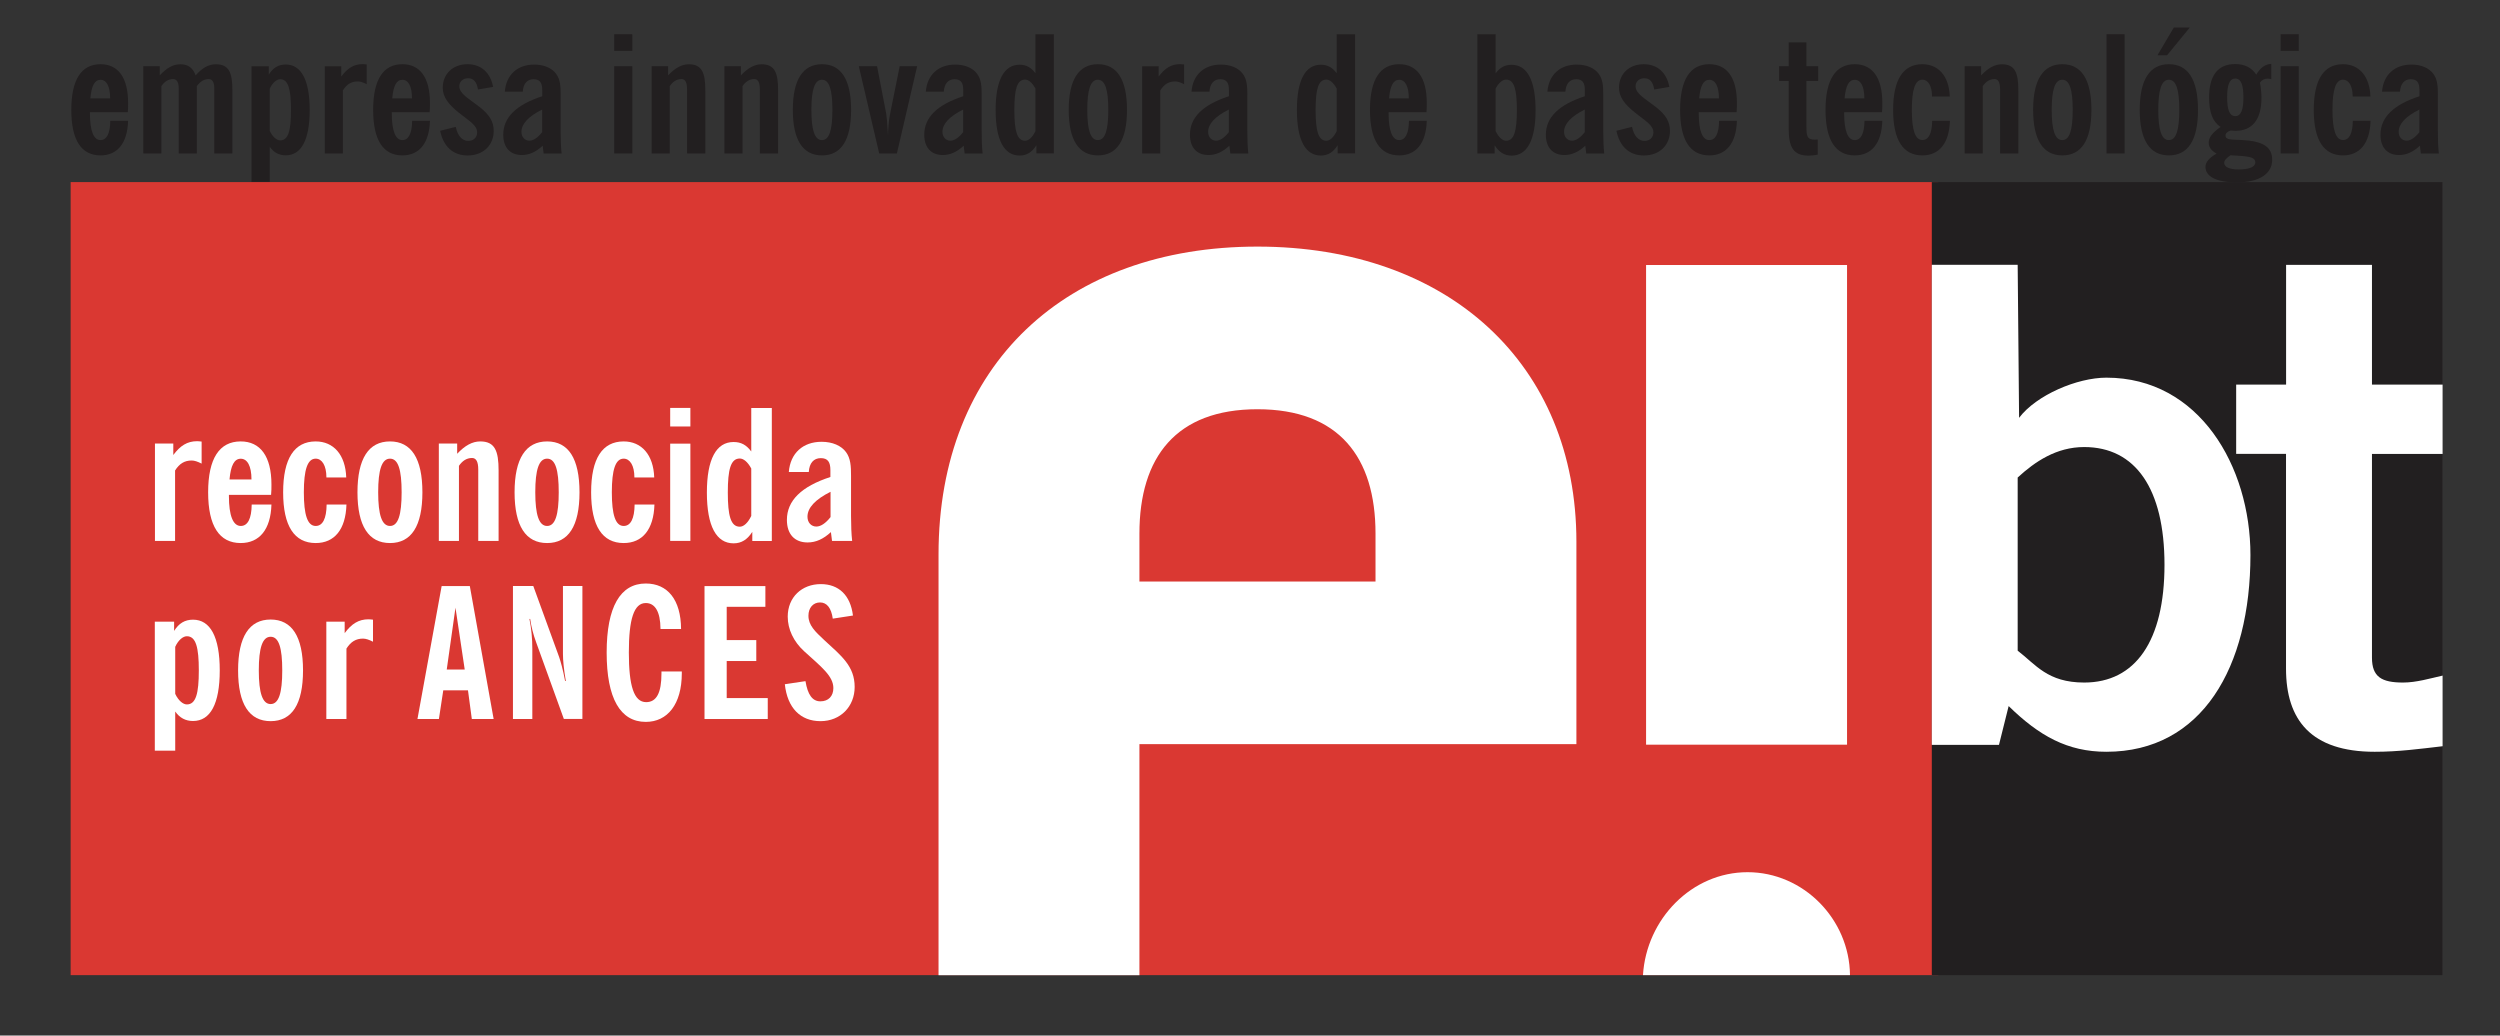 <?xml version="1.0" encoding="UTF-8"?><svg xmlns="http://www.w3.org/2000/svg" viewBox="0 0 338 140"><rect x="0" y="0" width="338" height="140" fill="#333333" stroke="none"/><defs><style>.e,.f{fill:#fff;}.g{fill:#da3832;}.h,.i{fill:#221f20;}.i,.f{fill-rule:evenodd;}</style></defs><g id="a"/><g id="b"/><g id="c"><g><rect class="g" x="9.55" y="24.62" width="252.5" height="107.22"/><path class="f" d="M154.06,78.62h31.91v-6.47c0-10.35-4.96-16.82-15.96-16.82s-15.96,6.47-15.96,16.82v6.47Zm-27.17,53.23v-56.9c0-25.66,17.25-41.61,43.12-41.61s43.12,15.96,43.12,39.89v27.38h-59.08v31.24h-27.17Z"/><path class="f" d="M250.12,131.84h-27.99c.46-7.59,6.6-13.92,14.14-13.92s13.77,6.33,13.85,13.92Z"/><rect class="e" x="222.55" y="35.83" width="27.17" height="64.85"/><g><g><path class="f" d="M20.94,101.49h2.75v-5.29c.61,.86,1.4,1.28,2.41,1.28,2.34,0,3.61-2.31,3.61-6.84s-1.28-6.86-3.61-6.86c-1.11,0-1.92,.49-2.56,1.52v-1.25h-2.61v17.43Zm2.75-14.04c.44-.96,1.08-1.43,1.57-1.43,1.23,0,1.62,1.5,1.62,4.62s-.39,4.6-1.62,4.6c-.49,0-1.13-.49-1.57-1.43v-6.37Z"/><path class="f" d="M32.19,90.64c0,4.57,1.52,6.86,4.4,6.86s4.38-2.29,4.38-6.86-1.5-6.88-4.38-6.88-4.4,2.31-4.4,6.88Zm2.8,0c0-3.05,.49-4.55,1.6-4.55s1.57,1.5,1.57,4.55-.47,4.55-1.57,4.55-1.6-1.5-1.6-4.55Z"/><path class="f" d="M44.11,97.21h2.73v-9.52c.59-.93,1.28-1.35,2.24-1.35,.39,0,.81,.15,1.35,.42v-2.98c-.22-.02-.42-.05-.61-.05-1.33,0-2.29,.61-3.22,1.87v-1.55h-2.48v13.15Z"/><path class="f" d="M56.44,97.21h2.9l.59-3.88h3.34l.52,3.88h2.95l-3.22-17.97h-3.81l-3.27,17.97Zm3.96-6.69l1.18-8.36,1.25,8.36h-2.43Z"/><path class="f" d="M69.34,97.21h2.63v-9.47c0-1.4-.12-2.73-.39-4.06h.1c.15,1.06,.42,2.11,.81,3.17l3.74,10.35h2.51v-17.97h-2.63v9.2c0,.84,.12,2.07,.39,3.64h-.1c-.29-1.55-.59-2.61-.81-3.25l-3.49-9.59h-2.75v17.97Z"/><path class="f" d="M89.3,85.04h2.78c-.02-3.96-1.82-6.15-4.77-6.15-3.44,0-5.29,3.15-5.29,9.34s1.84,9.37,5.29,9.37c2.93,0,4.87-2.38,4.87-6.57v-.25h-2.75v.27c0,2.61-.66,3.88-2.07,3.88-1.65,0-2.34-2.19-2.34-6.71s.69-6.69,2.29-6.69c1.25,0,1.97,1.16,1.99,3.49Z"/><polygon class="f" points="95.25 97.21 103.8 97.21 103.8 94.38 98.25 94.38 98.25 89.37 102.25 89.37 102.25 86.54 98.25 86.54 98.25 82.04 103.48 82.04 103.48 79.24 95.25 79.24 95.25 97.21"/><path class="f" d="M106.11,92.51c.34,3.2,2.11,4.99,4.82,4.99s4.62-1.99,4.62-4.62c0-2.83-1.79-4.2-4.11-6.34-1.25-1.16-2.14-2.02-2.14-3.29,0-1.08,.64-1.8,1.57-1.8s1.52,.76,1.72,2.19l2.73-.42c-.34-2.75-1.92-4.25-4.35-4.25-2.56,0-4.47,1.77-4.47,4.4,0,1.7,.79,3.37,2.21,4.67,2.36,2.14,3.96,3.37,3.96,4.99,0,1.08-.66,1.79-1.75,1.79s-1.72-.91-2.02-2.73l-2.8,.42Z"/></g><g><path class="f" d="M20.94,73.13h2.73v-9.52c.59-.93,1.28-1.35,2.24-1.35,.39,0,.81,.15,1.35,.42v-2.98c-.22-.02-.42-.05-.61-.05-1.33,0-2.29,.61-3.22,1.87v-1.55h-2.48v13.15Z"/><path class="f" d="M31.03,64.82c.17-1.89,.64-2.8,1.52-2.8s1.45,.96,1.45,2.8h-2.98Zm3,3.39c-.02,1.92-.54,2.9-1.48,2.9-1.03,0-1.6-1.38-1.6-4.03v-.17h5.7c.05-.49,.05-.96,.05-1.4,0-3.81-1.5-5.83-4.16-5.83-2.88,0-4.4,2.31-4.4,6.88s1.52,6.86,4.4,6.86c2.53,0,4.06-1.82,4.16-5.21h-2.68Z"/><path class="f" d="M44.13,64.55h2.68c-.1-3.07-1.72-4.87-4.13-4.87-2.88,0-4.4,2.31-4.4,6.88s1.52,6.86,4.4,6.86c2.53,0,4.06-1.82,4.16-5.21h-2.68c-.02,1.92-.54,2.9-1.48,2.9-1.11,0-1.6-1.5-1.6-4.55s.49-4.55,1.6-4.55c.84,0,1.45,.91,1.45,2.53Z"/><path class="f" d="M48.33,66.56c0,4.57,1.52,6.86,4.4,6.86s4.38-2.29,4.38-6.86-1.5-6.88-4.38-6.88-4.4,2.31-4.4,6.88Zm2.8,0c0-3.05,.49-4.55,1.6-4.55s1.57,1.5,1.57,4.55-.47,4.55-1.57,4.55-1.6-1.5-1.6-4.55Z"/><path class="f" d="M59.32,73.13h2.73v-10.15c.44-.64,1.01-1.06,1.77-1.06,.57,0,.84,.52,.84,1.57v9.64h2.75v-9.52c0-2.63-.49-3.93-2.48-3.93-1.08,0-2.09,.57-3.12,1.67v-1.38h-2.48v13.15Z"/><path class="f" d="M69.57,66.56c0,4.57,1.52,6.86,4.4,6.86s4.38-2.29,4.38-6.86-1.5-6.88-4.38-6.88-4.4,2.31-4.4,6.88Zm2.8,0c0-3.05,.49-4.55,1.6-4.55s1.57,1.5,1.57,4.55-.47,4.55-1.57,4.55-1.6-1.5-1.6-4.55Z"/><path class="f" d="M85.77,64.55h2.68c-.1-3.07-1.72-4.87-4.13-4.87-2.88,0-4.4,2.31-4.4,6.88s1.52,6.86,4.4,6.86c2.53,0,4.06-1.82,4.16-5.21h-2.68c-.02,1.92-.54,2.9-1.48,2.9-1.11,0-1.6-1.5-1.6-4.55s.49-4.55,1.6-4.55c.84,0,1.45,.91,1.45,2.53Z"/><path class="f" d="M90.61,73.13h2.73v-13.15h-2.73v13.15Zm0-15.47h2.73v-2.51h-2.73v2.51Z"/><path class="f" d="M104.35,73.13v-17.97h-2.78v5.88c-.66-.89-1.38-1.28-2.39-1.28-2.34,0-3.61,2.31-3.61,6.84s1.28,6.86,3.61,6.86c1.08,0,1.87-.52,2.53-1.55v1.23h2.63Zm-2.78-3.37c-.47,.96-1.03,1.45-1.55,1.45-1.23,0-1.62-1.5-1.62-4.62s.39-4.6,1.62-4.6c.49,0,1.06,.44,1.55,1.35v6.42Z"/><path class="f" d="M112.29,66.49v3.42c-.66,.84-1.33,1.28-1.92,1.28-.69,0-1.2-.54-1.2-1.33,0-1.21,1.06-2.34,3.12-3.37Zm.22,6.64h2.7c-.1-.93-.15-2.04-.15-3.34v-5.46c0-1.3-.05-2.36-.69-3.22s-1.82-1.38-3.29-1.38c-2.53,0-4.23,1.55-4.43,4.08h2.7c.07-1.2,.66-1.87,1.62-1.87s1.3,.54,1.3,1.62v.93c-3.93,1.28-5.88,3.2-5.88,5.8,0,1.92,1.03,3.05,2.8,3.05,1.13,0,2.14-.47,3.15-1.4l.15,1.18Z"/></g></g><rect class="h" x="261.18" y="24.62" width="69.04" height="107.22"/><g><path class="f" d="M261.18,100.7V35.8h11.61l.19,20.69c2.34-3.09,7.87-5.43,11.8-5.43,12.55,0,19.48,11.99,19.48,23.98,0,15.17-6.56,26.6-19.48,26.6-5.25,0-9.09-2.15-13.21-6.18l-1.31,5.25h-9.09Zm11.61-36.15v23.42c2.44,1.87,4.03,4.31,8.99,4.31,6.93,0,10.86-5.62,10.86-15.92s-3.93-15.92-10.86-15.92c-3.75,0-6.65,1.97-8.99,4.12Z"/><path class="f" d="M302.34,52h6.74v-16.19h11.61v16.19h9.55v9.37h-9.55v27.54c0,2.62,1.31,3.37,4.21,3.37,1.78,0,3.65-.56,5.34-.94v9.55c-3.18,.37-5.99,.75-9.18,.75-8.62,0-11.99-4.31-11.99-11.24v-29.04h-6.74v-9.37Z"/></g><g><path class="i" d="M12.22,13.3c.15-1.7,.57-2.51,1.37-2.51s1.3,.86,1.3,2.51h-2.67Zm2.69,3.04c-.02,1.72-.49,2.6-1.32,2.6-.93,0-1.43-1.24-1.43-3.62v-.15h5.12c.04-.44,.04-.86,.04-1.26,0-3.42-1.35-5.23-3.73-5.23-2.58,0-3.95,2.07-3.95,6.18s1.37,6.15,3.95,6.15c2.27,0,3.64-1.63,3.73-4.68h-2.4Z"/><path class="i" d="M19.37,20.75h2.45V11.64c.44-.64,.97-.95,1.59-.95,.46,0,.75,.4,.75,1.21v8.85h2.45V11.64c.49-.64,.97-.95,1.61-.95,.46,0,.75,.4,.75,1.21v8.85h2.45V12.22c0-2.36-.44-3.53-2.23-3.53-.99,0-1.85,.49-2.74,1.5-.37-1.01-1.01-1.5-2.05-1.5s-1.87,.51-2.8,1.5v-1.24h-2.23v11.8Z"/><path class="i" d="M34,24.59h2.47v-4.74c.55,.77,1.26,1.15,2.16,1.15,2.1,0,3.24-2.07,3.24-6.13s-1.15-6.15-3.24-6.15c-.99,0-1.72,.44-2.29,1.37v-1.13h-2.34v15.64Zm2.47-12.6c.4-.86,.97-1.28,1.41-1.28,1.1,0,1.46,1.35,1.46,4.15s-.35,4.12-1.46,4.12c-.44,0-1.01-.44-1.41-1.28v-5.71Z"/><path class="i" d="M43.91,20.75h2.45V12.22c.53-.84,1.15-1.21,2.01-1.21,.35,0,.73,.13,1.21,.37v-2.67c-.2-.02-.38-.04-.55-.04-1.19,0-2.05,.55-2.89,1.68v-1.39h-2.23v11.8Z"/><path class="i" d="M53.03,13.3c.15-1.7,.57-2.51,1.37-2.51s1.3,.86,1.3,2.51h-2.67Zm2.69,3.04c-.02,1.72-.49,2.6-1.32,2.6-.93,0-1.43-1.24-1.43-3.62v-.15h5.12c.04-.44,.04-.86,.04-1.26,0-3.42-1.35-5.23-3.73-5.23-2.58,0-3.95,2.07-3.95,6.18s1.37,6.15,3.95,6.15c2.27,0,3.64-1.63,3.73-4.68h-2.4Z"/><path class="i" d="M59.51,17.69c.44,2.14,1.76,3.33,3.71,3.33,2.12,0,3.53-1.39,3.53-3.33,0-1.26-.6-2.18-1.85-3.18-1.59-1.24-2.8-1.83-2.8-2.87,0-.6,.49-1.06,1.17-1.06,.77,0,1.19,.49,1.35,1.52l2.05-.35c-.37-1.96-1.65-3.07-3.46-3.07-1.99,0-3.35,1.32-3.35,3.18,0,1.24,.73,2.21,2.14,3.35,1.46,1.17,2.51,1.72,2.51,2.69,0,.68-.49,1.15-1.21,1.15-.79,0-1.43-.66-1.68-1.9l-2.1,.53Z"/><path class="i" d="M73.3,14.8v3.07c-.6,.75-1.19,1.15-1.72,1.15-.62,0-1.08-.49-1.08-1.19,0-1.08,.95-2.1,2.8-3.02Zm.2,5.96h2.43c-.09-.84-.13-1.83-.13-3v-4.9c0-1.17-.04-2.12-.62-2.89-.57-.77-1.63-1.24-2.96-1.24-2.27,0-3.79,1.39-3.97,3.66h2.43c.07-1.08,.6-1.68,1.46-1.68s1.17,.49,1.17,1.46v.84c-3.53,1.15-5.27,2.87-5.27,5.21,0,1.72,.93,2.74,2.51,2.74,1.01,0,1.92-.42,2.82-1.26l.13,1.06Z"/><path class="i" d="M83.04,20.75h2.45V8.95h-2.45v11.8Zm0-13.87h2.45v-2.25h-2.45v2.25Z"/><path class="i" d="M88.1,20.75h2.45V11.64c.4-.57,.9-.95,1.59-.95,.51,0,.75,.46,.75,1.41v8.65h2.47V12.22c0-2.36-.44-3.53-2.23-3.53-.97,0-1.87,.51-2.8,1.5v-1.24h-2.23v11.8Z"/><path class="i" d="M97.94,20.75h2.45V11.64c.4-.57,.9-.95,1.59-.95,.51,0,.75,.46,.75,1.41v8.65h2.47V12.22c0-2.36-.44-3.53-2.23-3.53-.97,0-1.87,.51-2.8,1.5v-1.24h-2.23v11.8Z"/><path class="i" d="M107.19,14.86c0,4.1,1.37,6.15,3.95,6.15s3.93-2.05,3.93-6.15-1.35-6.18-3.93-6.18-3.95,2.07-3.95,6.18Zm2.51,0c0-2.74,.44-4.08,1.43-4.08s1.41,1.35,1.41,4.08-.42,4.08-1.41,4.08-1.43-1.35-1.43-4.08Z"/><path class="i" d="M118.86,20.75h2.4l2.74-11.8h-2.36l-1.32,6.55c-.15,.82-.24,1.72-.26,2.78-.09-1.59-.18-2.56-.24-2.89l-1.24-6.44h-2.47l2.76,11.8Z"/><path class="i" d="M130.22,14.8v3.07c-.6,.75-1.19,1.15-1.72,1.15-.62,0-1.08-.49-1.08-1.19,0-1.08,.95-2.1,2.8-3.02Zm.2,5.96h2.43c-.09-.84-.13-1.83-.13-3v-4.9c0-1.17-.04-2.12-.62-2.89-.57-.77-1.63-1.24-2.96-1.24-2.27,0-3.79,1.39-3.97,3.66h2.43c.07-1.08,.6-1.68,1.46-1.68s1.17,.49,1.17,1.46v.84c-3.53,1.15-5.27,2.87-5.27,5.21,0,1.72,.93,2.74,2.51,2.74,1.01,0,1.92-.42,2.82-1.26l.13,1.06Z"/><path class="i" d="M142.48,20.75V4.63h-2.49v5.27c-.6-.79-1.24-1.15-2.14-1.15-2.1,0-3.24,2.07-3.24,6.13s1.15,6.15,3.24,6.15c.97,0,1.68-.46,2.27-1.39v1.1h2.36Zm-2.49-3.02c-.42,.86-.93,1.3-1.39,1.3-1.1,0-1.46-1.35-1.46-4.15s.35-4.12,1.46-4.12c.44,0,.95,.4,1.39,1.21v5.76Z"/><path class="i" d="M144.49,14.86c0,4.1,1.37,6.15,3.95,6.15s3.93-2.05,3.93-6.15-1.35-6.18-3.93-6.18-3.95,2.07-3.95,6.18Zm2.51,0c0-2.74,.44-4.08,1.43-4.08s1.41,1.35,1.41,4.08-.42,4.08-1.41,4.08-1.43-1.35-1.43-4.08Z"/><path class="i" d="M154.42,20.75h2.45V12.22c.53-.84,1.15-1.21,2.01-1.21,.35,0,.73,.13,1.21,.37v-2.67c-.2-.02-.37-.04-.55-.04-1.19,0-2.05,.55-2.89,1.68v-1.39h-2.23v11.8Z"/><path class="i" d="M166.14,14.8v3.07c-.6,.75-1.19,1.15-1.72,1.15-.62,0-1.08-.49-1.08-1.19,0-1.08,.95-2.1,2.8-3.02Zm.2,5.96h2.43c-.09-.84-.13-1.83-.13-3v-4.9c0-1.17-.04-2.12-.62-2.89-.57-.77-1.63-1.24-2.96-1.24-2.27,0-3.79,1.39-3.97,3.66h2.43c.07-1.08,.6-1.68,1.46-1.68s1.17,.49,1.17,1.46v.84c-3.53,1.15-5.27,2.87-5.27,5.21,0,1.72,.93,2.74,2.51,2.74,1.01,0,1.92-.42,2.82-1.26l.13,1.06Z"/><path class="i" d="M183.21,20.75V4.63h-2.49v5.27c-.6-.79-1.24-1.15-2.14-1.15-2.1,0-3.24,2.07-3.24,6.13s1.15,6.15,3.24,6.15c.97,0,1.68-.46,2.27-1.39v1.1h2.36Zm-2.49-3.02c-.42,.86-.93,1.3-1.39,1.3-1.1,0-1.46-1.35-1.46-4.15s.35-4.12,1.46-4.12c.44,0,.95,.4,1.39,1.21v5.76Z"/><path class="i" d="M187.8,13.3c.15-1.7,.57-2.51,1.37-2.51s1.3,.86,1.3,2.51h-2.67Zm2.69,3.04c-.02,1.72-.49,2.6-1.32,2.6-.93,0-1.43-1.24-1.43-3.62v-.15h5.12c.04-.44,.04-.86,.04-1.26,0-3.42-1.35-5.23-3.73-5.23-2.58,0-3.95,2.07-3.95,6.18s1.37,6.15,3.95,6.15c2.27,0,3.64-1.63,3.73-4.68h-2.4Z"/><path class="i" d="M199.74,20.75h2.34v-1.1c.6,.93,1.32,1.39,2.29,1.39,2.1,0,3.24-2.1,3.24-6.15s-1.15-6.13-3.24-6.13c-.9,0-1.57,.35-2.16,1.15V4.63h-2.47V20.75Zm2.47-3.02v-5.76c.44-.82,.97-1.21,1.41-1.21,1.1,0,1.46,1.32,1.46,4.12s-.35,4.15-1.46,4.15c-.46,0-.99-.44-1.41-1.3Z"/><path class="i" d="M214.26,14.8v3.07c-.6,.75-1.19,1.15-1.72,1.15-.62,0-1.08-.49-1.08-1.19,0-1.08,.95-2.1,2.8-3.02Zm.2,5.96h2.43c-.09-.84-.13-1.83-.13-3v-4.9c0-1.17-.04-2.12-.62-2.89-.57-.77-1.63-1.24-2.96-1.24-2.27,0-3.79,1.39-3.97,3.66h2.43c.07-1.08,.6-1.68,1.46-1.68s1.17,.49,1.17,1.46v.84c-3.53,1.15-5.27,2.87-5.27,5.21,0,1.72,.93,2.74,2.51,2.74,1.01,0,1.92-.42,2.82-1.26l.13,1.06Z"/><path class="i" d="M218.54,17.69c.44,2.14,1.76,3.33,3.71,3.33,2.12,0,3.53-1.39,3.53-3.33,0-1.26-.6-2.18-1.85-3.18-1.59-1.24-2.8-1.83-2.8-2.87,0-.6,.49-1.06,1.17-1.06,.77,0,1.19,.49,1.35,1.52l2.05-.35c-.37-1.96-1.65-3.07-3.46-3.07-1.99,0-3.35,1.32-3.35,3.18,0,1.24,.73,2.21,2.14,3.35,1.46,1.17,2.51,1.72,2.51,2.69,0,.68-.49,1.15-1.21,1.15-.79,0-1.43-.66-1.68-1.9l-2.1,.53Z"/><path class="i" d="M229.73,13.3c.15-1.7,.57-2.51,1.37-2.51s1.3,.86,1.3,2.51h-2.67Zm2.69,3.04c-.02,1.72-.49,2.6-1.32,2.6-.93,0-1.43-1.24-1.43-3.62v-.15h5.12c.04-.44,.04-.86,.04-1.26,0-3.42-1.35-5.23-3.73-5.23-2.58,0-3.95,2.07-3.95,6.18s1.37,6.15,3.95,6.15c2.27,0,3.64-1.63,3.73-4.68h-2.4Z"/><path class="i" d="M240.53,10.94h1.3v6.44c0,2.47,.6,3.66,2.67,3.66,.35,0,.77-.04,1.26-.13v-2.05c-.13,0-.26,.02-.4,.02-1.06,0-1.13-.49-1.13-1.81v-6.13h1.59v-1.99h-1.59v-3.22h-2.4v3.22h-1.3v1.99Z"/><path class="i" d="M249.39,13.3c.15-1.7,.57-2.51,1.37-2.51s1.3,.86,1.3,2.51h-2.67Zm2.69,3.04c-.02,1.72-.49,2.6-1.32,2.6-.93,0-1.43-1.24-1.43-3.62v-.15h5.12c.04-.44,.04-.86,.04-1.26,0-3.42-1.35-5.23-3.73-5.23-2.58,0-3.95,2.07-3.95,6.18s1.37,6.15,3.95,6.15c2.27,0,3.64-1.63,3.73-4.68h-2.4Z"/><path class="i" d="M261.21,13.05h2.4c-.09-2.76-1.54-4.37-3.71-4.37-2.58,0-3.95,2.07-3.95,6.18s1.37,6.15,3.95,6.15c2.27,0,3.64-1.63,3.73-4.68h-2.4c-.02,1.72-.49,2.6-1.32,2.6-.99,0-1.43-1.35-1.43-4.08s.44-4.08,1.43-4.08c.75,0,1.3,.82,1.3,2.27Z"/><path class="i" d="M265.62,20.75h2.45V11.64c.4-.57,.9-.95,1.59-.95,.51,0,.75,.46,.75,1.41v8.65h2.47V12.22c0-2.36-.44-3.53-2.23-3.53-.97,0-1.87,.51-2.8,1.5v-1.24h-2.23v11.8Z"/><path class="i" d="M274.88,14.86c0,4.1,1.37,6.15,3.95,6.15s3.93-2.05,3.93-6.15-1.35-6.18-3.93-6.18-3.95,2.07-3.95,6.18Zm2.51,0c0-2.74,.44-4.08,1.43-4.08s1.41,1.35,1.41,4.08-.42,4.08-1.41,4.08-1.43-1.35-1.43-4.08Z"/><rect class="h" x="284.8" y="4.63" width="2.45" height="16.12"/><path class="i" d="M291.69,7.47h1.3l3.07-3.75h-2.16l-2.21,3.75Zm-2.4,7.39c0,4.1,1.37,6.15,3.95,6.15s3.93-2.05,3.93-6.15-1.35-6.18-3.93-6.18-3.95,2.07-3.95,6.18Zm2.51,0c0-2.74,.44-4.08,1.43-4.08s1.41,1.35,1.41,4.08-.42,4.08-1.41,4.08-1.43-1.35-1.43-4.08Z"/><path class="i" d="M301.11,13.16c0-1.72,.33-2.54,1.1-2.54s1.1,.84,1.1,2.54-.33,2.54-1.1,2.54-1.1-.84-1.1-2.54Zm.44,7.83c2.32,.13,3.37,.18,3.37,.97,0,.57-.75,.95-2.25,.95-1.28,0-1.96-.35-1.96-.9,0-.31,.29-.64,.84-1.01Zm-1.32-3.84c-1.06,.77-1.61,1.37-1.61,2.14,0,.62,.35,1.08,1.06,1.48-.99,.55-1.5,1.17-1.5,1.79,0,1.3,1.46,2.1,4.26,2.1,3.04,0,4.76-1.19,4.76-3.04s-1.37-2.54-4.1-2.69c-1.37-.07-2.21,.02-2.21-.6,0-.29,.24-.55,.71-.68,.22,.02,.42,.04,.62,.04,2.29,0,3.53-1.52,3.53-4.46,0-.66-.07-1.35-.2-2.05,.24-.37,.6-.55,1.04-.55,.15,0,.31,.02,.49,.07v-2.07c-.88,.07-1.48,.53-2.03,1.46-.62-.95-1.59-1.43-2.85-1.43-2.32,0-3.53,1.52-3.53,4.52,0,1.99,.48,3.31,1.57,3.99Z"/><path class="i" d="M308.34,20.75h2.45V8.95h-2.45v11.8Zm0-13.87h2.45v-2.25h-2.45v2.25Z"/><path class="i" d="M318.08,13.05h2.4c-.09-2.76-1.54-4.37-3.71-4.37-2.58,0-3.95,2.07-3.95,6.18s1.37,6.15,3.95,6.15c2.27,0,3.64-1.63,3.73-4.68h-2.4c-.02,1.72-.49,2.6-1.32,2.6-.99,0-1.43-1.35-1.43-4.08s.44-4.08,1.43-4.08c.75,0,1.3,.82,1.3,2.27Z"/><path class="i" d="M327.1,14.8v3.07c-.6,.75-1.19,1.15-1.72,1.15-.62,0-1.08-.49-1.08-1.19,0-1.08,.95-2.1,2.8-3.02Zm.2,5.96h2.43c-.09-.84-.13-1.83-.13-3v-4.9c0-1.17-.04-2.12-.62-2.89-.57-.77-1.63-1.24-2.96-1.24-2.27,0-3.79,1.39-3.97,3.66h2.43c.07-1.08,.6-1.68,1.46-1.68s1.17,.49,1.17,1.46v.84c-3.53,1.15-5.27,2.87-5.27,5.21,0,1.72,.93,2.74,2.51,2.74,1.01,0,1.92-.42,2.82-1.26l.13,1.06Z"/></g></g></g><g id="d"/></svg>